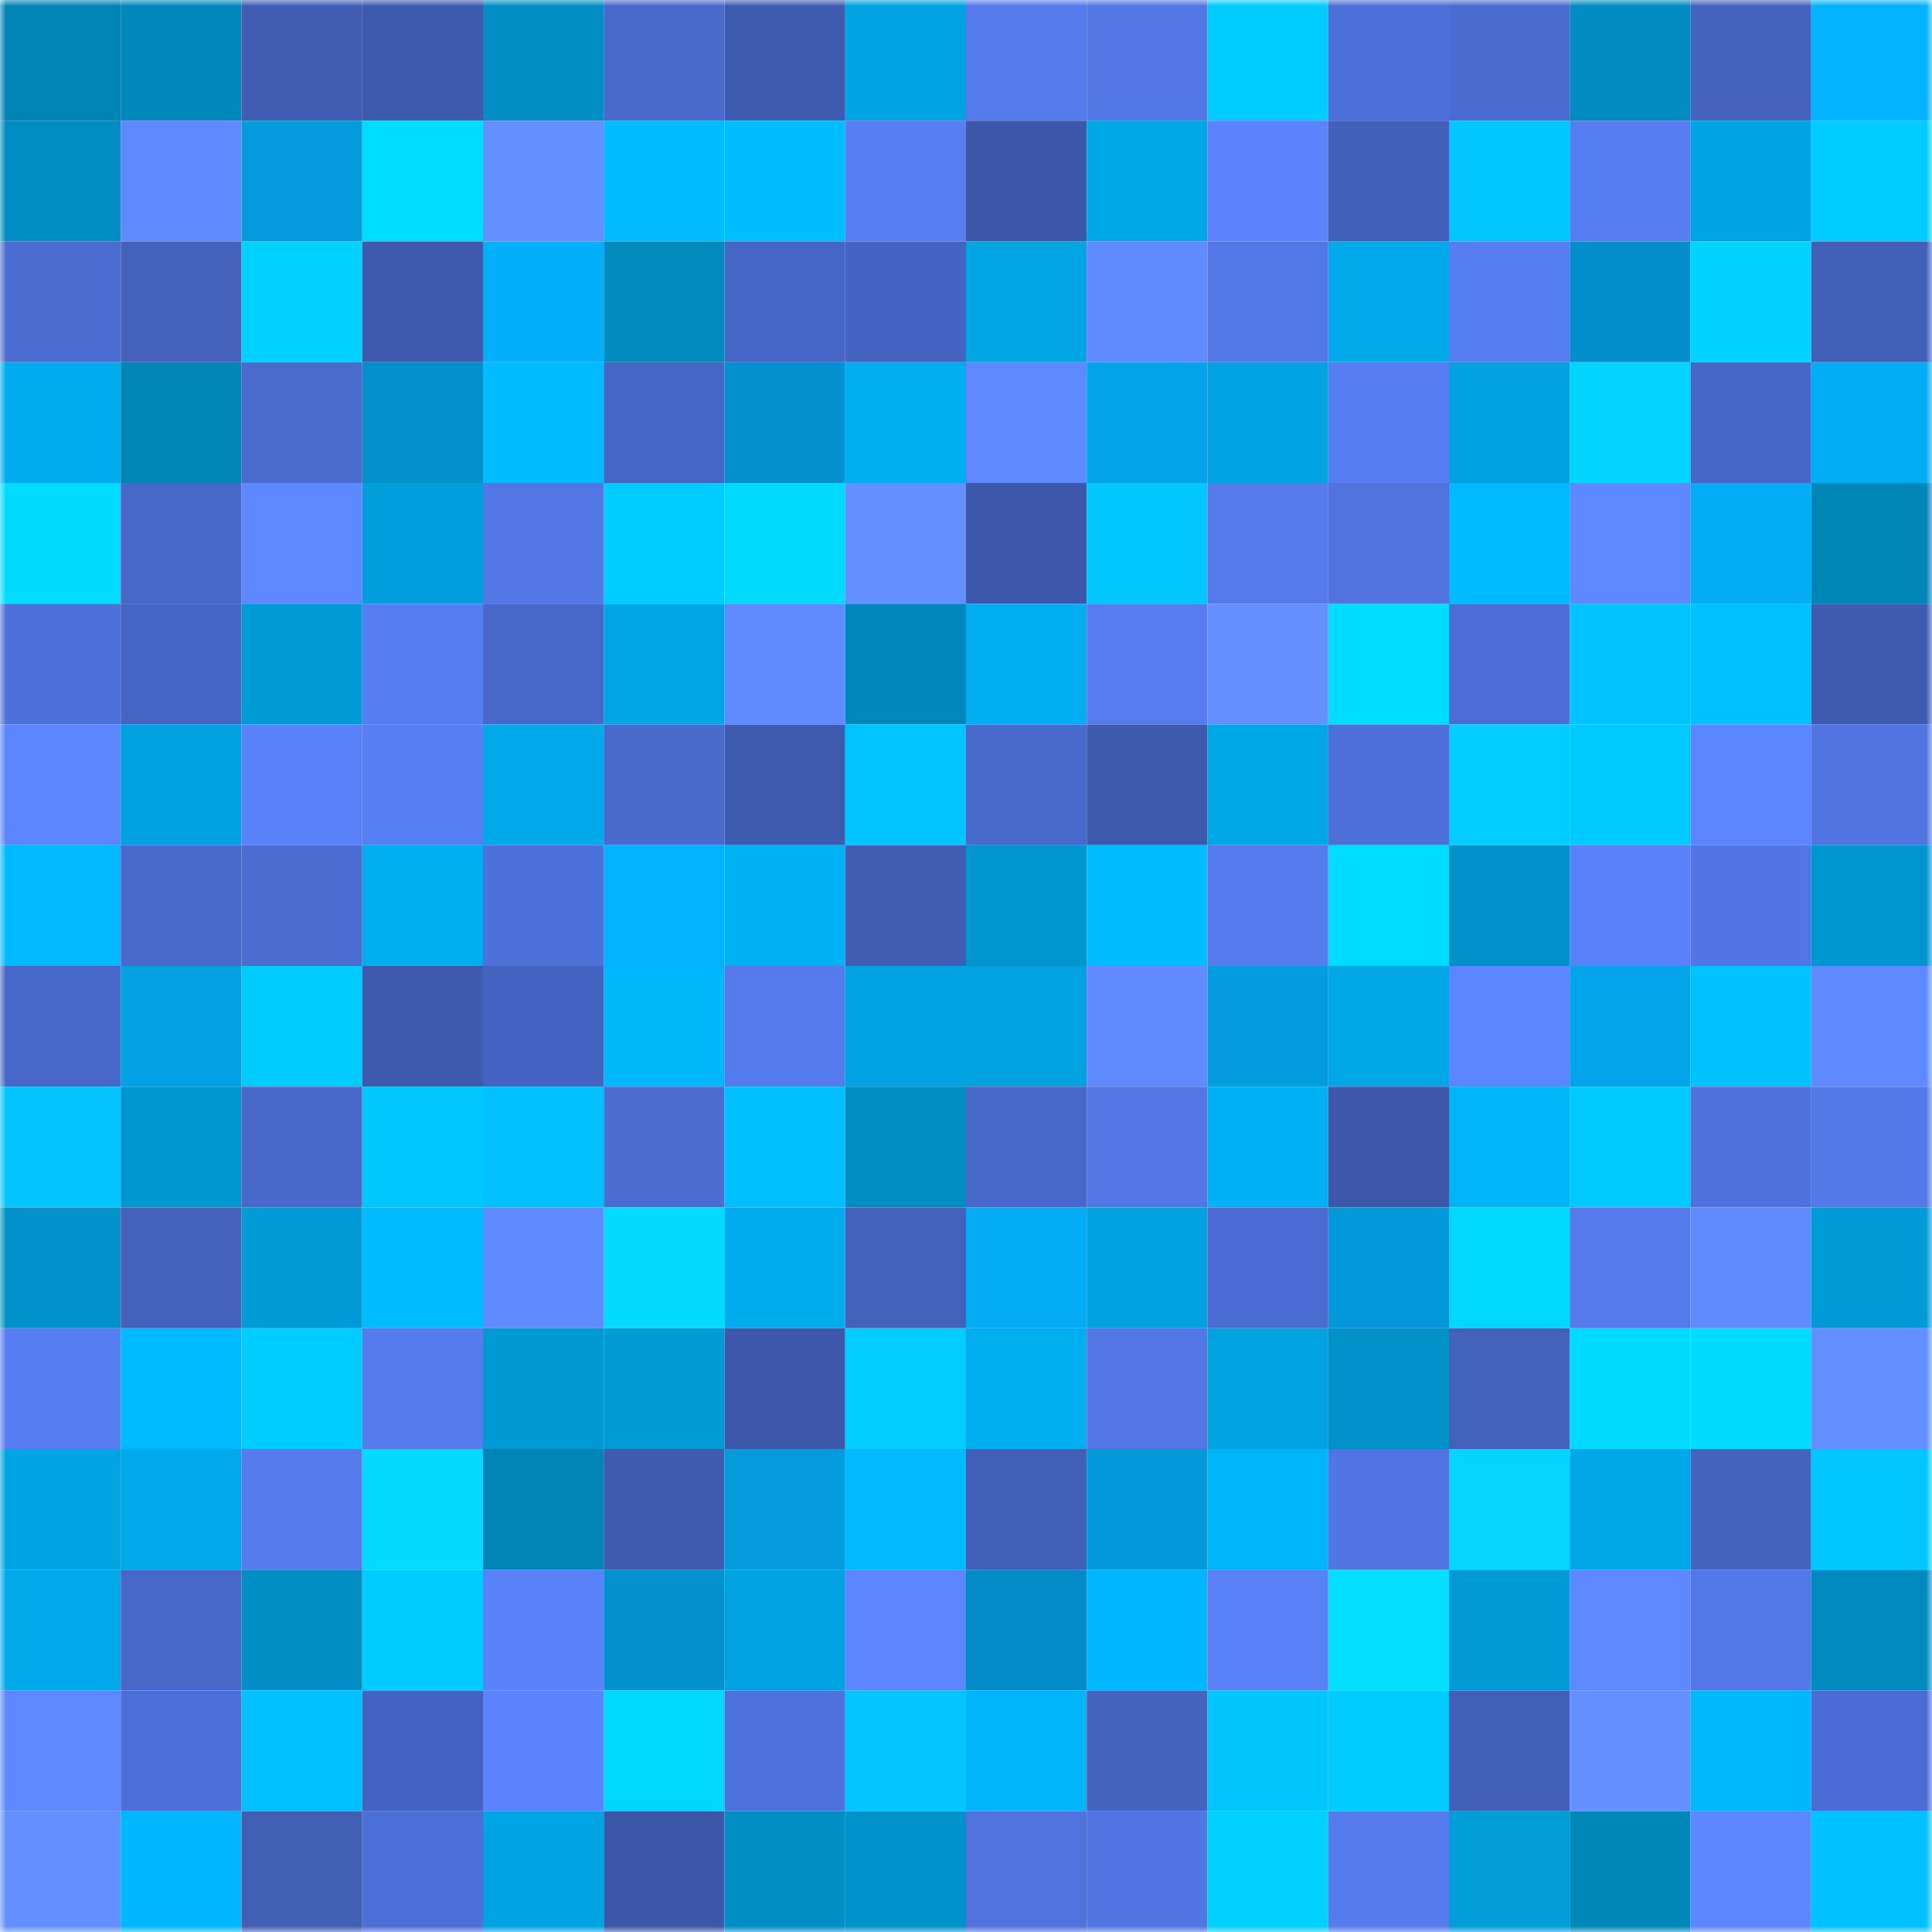 <svg viewBox="0 0 160 160" fill="none" role="img" xmlns="http://www.w3.org/2000/svg" width="240" height="240" name="ens%2Cirgonzo.eth"><mask id="1261814597" mask-type="alpha" maskUnits="userSpaceOnUse" x="0" y="0" width="160" height="160"><rect width="160" height="160" fill="#FFFFFF"></rect></mask><g mask="url(#1261814597)"><rect x="0" y="0" width="10" height="10" fill="#0084b6"></rect><rect x="10" y="0" width="10" height="10" fill="#0088bc"></rect><rect x="20" y="0" width="10" height="10" fill="#405db3"></rect><rect x="30" y="0" width="10" height="10" fill="#3e5aae"></rect><rect x="40" y="0" width="10" height="10" fill="#008ec5"></rect><rect x="50" y="0" width="10" height="10" fill="#4969cb"></rect><rect x="60" y="0" width="10" height="10" fill="#3f5baf"></rect><rect x="70" y="0" width="10" height="10" fill="#00a3e1"></rect><rect x="80" y="0" width="10" height="10" fill="#547aeb"></rect><rect x="90" y="0" width="10" height="10" fill="#5277e5"></rect><rect x="100" y="0" width="10" height="10" fill="#00ccff"></rect><rect x="110" y="0" width="10" height="10" fill="#4d70d8"></rect><rect x="120" y="0" width="10" height="10" fill="#4a6cd0"></rect><rect x="130" y="0" width="10" height="10" fill="#008cc2"></rect><rect x="140" y="0" width="10" height="10" fill="#4462be"></rect><rect x="150" y="0" width="10" height="10" fill="#03b3fe"></rect><rect x="0" y="10" width="10" height="10" fill="#008dc3"></rect><rect x="10" y="10" width="10" height="10" fill="#5f89ff"></rect><rect x="20" y="10" width="10" height="10" fill="#039bdd"></rect><rect x="30" y="10" width="10" height="10" fill="#00dcff"></rect><rect x="40" y="10" width="10" height="10" fill="#638fff"></rect><rect x="50" y="10" width="10" height="10" fill="#00bbff"></rect><rect x="60" y="10" width="10" height="10" fill="#00bdff"></rect><rect x="70" y="10" width="10" height="10" fill="#577ef3"></rect><rect x="80" y="10" width="10" height="10" fill="#3c57a9"></rect><rect x="90" y="10" width="10" height="10" fill="#00a7e6"></rect><rect x="100" y="10" width="10" height="10" fill="#5a83fd"></rect><rect x="110" y="10" width="10" height="10" fill="#4260b9"></rect><rect x="120" y="10" width="10" height="10" fill="#00c7ff"></rect><rect x="130" y="10" width="10" height="10" fill="#567df2"></rect><rect x="140" y="10" width="10" height="10" fill="#00a4e3"></rect><rect x="150" y="10" width="10" height="10" fill="#00ccff"></rect><rect x="0" y="20" width="10" height="10" fill="#4b6dd2"></rect><rect x="10" y="20" width="10" height="10" fill="#4361bb"></rect><rect x="20" y="20" width="10" height="10" fill="#00d1ff"></rect><rect x="30" y="20" width="10" height="10" fill="#3e5aae"></rect><rect x="40" y="20" width="10" height="10" fill="#03aff9"></rect><rect x="50" y="20" width="10" height="10" fill="#008abe"></rect><rect x="60" y="20" width="10" height="10" fill="#4666c5"></rect><rect x="70" y="20" width="10" height="10" fill="#4564c1"></rect><rect x="80" y="20" width="10" height="10" fill="#00a5e4"></rect><rect x="90" y="20" width="10" height="10" fill="#608bff"></rect><rect x="100" y="20" width="10" height="10" fill="#5277e6"></rect><rect x="110" y="20" width="10" height="10" fill="#00aaeb"></rect><rect x="120" y="20" width="10" height="10" fill="#567df1"></rect><rect x="130" y="20" width="10" height="10" fill="#028eca"></rect><rect x="140" y="20" width="10" height="10" fill="#00d3ff"></rect><rect x="150" y="20" width="10" height="10" fill="#415fb7"></rect><rect x="0" y="30" width="10" height="10" fill="#00acee"></rect><rect x="10" y="30" width="10" height="10" fill="#0085b8"></rect><rect x="20" y="30" width="10" height="10" fill="#4a6bce"></rect><rect x="30" y="30" width="10" height="10" fill="#0290cd"></rect><rect x="40" y="30" width="10" height="10" fill="#00bcff"></rect><rect x="50" y="30" width="10" height="10" fill="#4666c4"></rect><rect x="60" y="30" width="10" height="10" fill="#0291ce"></rect><rect x="70" y="30" width="10" height="10" fill="#00aef0"></rect><rect x="80" y="30" width="10" height="10" fill="#5f8aff"></rect><rect x="90" y="30" width="10" height="10" fill="#03a3e7"></rect><rect x="100" y="30" width="10" height="10" fill="#00a3e1"></rect><rect x="110" y="30" width="10" height="10" fill="#567df1"></rect><rect x="120" y="30" width="10" height="10" fill="#00a1de"></rect><rect x="130" y="30" width="10" height="10" fill="#00d4ff"></rect><rect x="140" y="30" width="10" height="10" fill="#4767c8"></rect><rect x="150" y="30" width="10" height="10" fill="#03adf6"></rect><rect x="0" y="40" width="10" height="10" fill="#00dbff"></rect><rect x="10" y="40" width="10" height="10" fill="#4868c9"></rect><rect x="20" y="40" width="10" height="10" fill="#5e88ff"></rect><rect x="30" y="40" width="10" height="10" fill="#009fdb"></rect><rect x="40" y="40" width="10" height="10" fill="#5277e5"></rect><rect x="50" y="40" width="10" height="10" fill="#00ccff"></rect><rect x="60" y="40" width="10" height="10" fill="#00daff"></rect><rect x="70" y="40" width="10" height="10" fill="#6390ff"></rect><rect x="80" y="40" width="10" height="10" fill="#3d58ab"></rect><rect x="90" y="40" width="10" height="10" fill="#00c8ff"></rect><rect x="100" y="40" width="10" height="10" fill="#547aec"></rect><rect x="110" y="40" width="10" height="10" fill="#4f72dc"></rect><rect x="120" y="40" width="10" height="10" fill="#00baff"></rect><rect x="130" y="40" width="10" height="10" fill="#5e88ff"></rect><rect x="140" y="40" width="10" height="10" fill="#03acf4"></rect><rect x="150" y="40" width="10" height="10" fill="#0085b7"></rect><rect x="0" y="50" width="10" height="10" fill="#4e70d9"></rect><rect x="10" y="50" width="10" height="10" fill="#4565c2"></rect><rect x="20" y="50" width="10" height="10" fill="#009bd6"></rect><rect x="30" y="50" width="10" height="10" fill="#567df1"></rect><rect x="40" y="50" width="10" height="10" fill="#4868c9"></rect><rect x="50" y="50" width="10" height="10" fill="#00a5e4"></rect><rect x="60" y="50" width="10" height="10" fill="#608bff"></rect><rect x="70" y="50" width="10" height="10" fill="#0087bb"></rect><rect x="80" y="50" width="10" height="10" fill="#00aef1"></rect><rect x="90" y="50" width="10" height="10" fill="#567cf0"></rect><rect x="100" y="50" width="10" height="10" fill="#638fff"></rect><rect x="110" y="50" width="10" height="10" fill="#00dcff"></rect><rect x="120" y="50" width="10" height="10" fill="#4c6ed4"></rect><rect x="130" y="50" width="10" height="10" fill="#00c3ff"></rect><rect x="140" y="50" width="10" height="10" fill="#00c0ff"></rect><rect x="150" y="50" width="10" height="10" fill="#3f5bb0"></rect><rect x="0" y="60" width="10" height="10" fill="#5b84ff"></rect><rect x="10" y="60" width="10" height="10" fill="#00a1de"></rect><rect x="20" y="60" width="10" height="10" fill="#5981fa"></rect><rect x="30" y="60" width="10" height="10" fill="#577ff4"></rect><rect x="40" y="60" width="10" height="10" fill="#00a9ea"></rect><rect x="50" y="60" width="10" height="10" fill="#4969cb"></rect><rect x="60" y="60" width="10" height="10" fill="#3f5baf"></rect><rect x="70" y="60" width="10" height="10" fill="#00c4ff"></rect><rect x="80" y="60" width="10" height="10" fill="#496acd"></rect><rect x="90" y="60" width="10" height="10" fill="#3e5aad"></rect><rect x="100" y="60" width="10" height="10" fill="#00a7e6"></rect><rect x="110" y="60" width="10" height="10" fill="#4d70d8"></rect><rect x="120" y="60" width="10" height="10" fill="#03ccff"></rect><rect x="130" y="60" width="10" height="10" fill="#00c9ff"></rect><rect x="140" y="60" width="10" height="10" fill="#5b84ff"></rect><rect x="150" y="60" width="10" height="10" fill="#5075e1"></rect><rect x="0" y="70" width="10" height="10" fill="#00b9ff"></rect><rect x="10" y="70" width="10" height="10" fill="#496acd"></rect><rect x="20" y="70" width="10" height="10" fill="#4b6cd1"></rect><rect x="30" y="70" width="10" height="10" fill="#00adee"></rect><rect x="40" y="70" width="10" height="10" fill="#4d70d9"></rect><rect x="50" y="70" width="10" height="10" fill="#03b2fd"></rect><rect x="60" y="70" width="10" height="10" fill="#00b1f4"></rect><rect x="70" y="70" width="10" height="10" fill="#405db3"></rect><rect x="80" y="70" width="10" height="10" fill="#0293d1"></rect><rect x="90" y="70" width="10" height="10" fill="#00bdff"></rect><rect x="100" y="70" width="10" height="10" fill="#557bee"></rect><rect x="110" y="70" width="10" height="10" fill="#00dcff"></rect><rect x="120" y="70" width="10" height="10" fill="#0091c9"></rect><rect x="130" y="70" width="10" height="10" fill="#5981f9"></rect><rect x="140" y="70" width="10" height="10" fill="#5176e4"></rect><rect x="150" y="70" width="10" height="10" fill="#0095ce"></rect><rect x="0" y="80" width="10" height="10" fill="#4868c9"></rect><rect x="10" y="80" width="10" height="10" fill="#03a0e3"></rect><rect x="20" y="80" width="10" height="10" fill="#00cbff"></rect><rect x="30" y="80" width="10" height="10" fill="#3e5aae"></rect><rect x="40" y="80" width="10" height="10" fill="#4463c0"></rect><rect x="50" y="80" width="10" height="10" fill="#00b6fb"></rect><rect x="60" y="80" width="10" height="10" fill="#547aec"></rect><rect x="70" y="80" width="10" height="10" fill="#00a3e1"></rect><rect x="80" y="80" width="10" height="10" fill="#00a2e0"></rect><rect x="90" y="80" width="10" height="10" fill="#608bff"></rect><rect x="100" y="80" width="10" height="10" fill="#039ddf"></rect><rect x="110" y="80" width="10" height="10" fill="#00a7e7"></rect><rect x="120" y="80" width="10" height="10" fill="#5c86ff"></rect><rect x="130" y="80" width="10" height="10" fill="#03a4e9"></rect><rect x="140" y="80" width="10" height="10" fill="#00c2ff"></rect><rect x="150" y="80" width="10" height="10" fill="#5f8aff"></rect><rect x="0" y="90" width="10" height="10" fill="#03c4ff"></rect><rect x="10" y="90" width="10" height="10" fill="#0096cf"></rect><rect x="20" y="90" width="10" height="10" fill="#4869ca"></rect><rect x="30" y="90" width="10" height="10" fill="#00c8ff"></rect><rect x="40" y="90" width="10" height="10" fill="#00c0ff"></rect><rect x="50" y="90" width="10" height="10" fill="#4b6dd2"></rect><rect x="60" y="90" width="10" height="10" fill="#00beff"></rect><rect x="70" y="90" width="10" height="10" fill="#008dc3"></rect><rect x="80" y="90" width="10" height="10" fill="#4768c8"></rect><rect x="90" y="90" width="10" height="10" fill="#5277e5"></rect><rect x="100" y="90" width="10" height="10" fill="#00b2f5"></rect><rect x="110" y="90" width="10" height="10" fill="#3d58ab"></rect><rect x="120" y="90" width="10" height="10" fill="#00b4f8"></rect><rect x="130" y="90" width="10" height="10" fill="#00c9ff"></rect><rect x="140" y="90" width="10" height="10" fill="#4e71da"></rect><rect x="150" y="90" width="10" height="10" fill="#5378e8"></rect><rect x="0" y="100" width="10" height="10" fill="#0092c9"></rect><rect x="10" y="100" width="10" height="10" fill="#4361bb"></rect><rect x="20" y="100" width="10" height="10" fill="#009bd6"></rect><rect x="30" y="100" width="10" height="10" fill="#00bbff"></rect><rect x="40" y="100" width="10" height="10" fill="#5f8aff"></rect><rect x="50" y="100" width="10" height="10" fill="#04d9ff"></rect><rect x="60" y="100" width="10" height="10" fill="#00acee"></rect><rect x="70" y="100" width="10" height="10" fill="#4361ba"></rect><rect x="80" y="100" width="10" height="10" fill="#03acf4"></rect><rect x="90" y="100" width="10" height="10" fill="#00a1de"></rect><rect x="100" y="100" width="10" height="10" fill="#4b6dd3"></rect><rect x="110" y="100" width="10" height="10" fill="#0398d9"></rect><rect x="120" y="100" width="10" height="10" fill="#00d8ff"></rect><rect x="130" y="100" width="10" height="10" fill="#547aeb"></rect><rect x="140" y="100" width="10" height="10" fill="#608bff"></rect><rect x="150" y="100" width="10" height="10" fill="#009bd6"></rect><rect x="0" y="110" width="10" height="10" fill="#567df1"></rect><rect x="10" y="110" width="10" height="10" fill="#00baff"></rect><rect x="20" y="110" width="10" height="10" fill="#00cdff"></rect><rect x="30" y="110" width="10" height="10" fill="#557bed"></rect><rect x="40" y="110" width="10" height="10" fill="#0099d4"></rect><rect x="50" y="110" width="10" height="10" fill="#009ad5"></rect><rect x="60" y="110" width="10" height="10" fill="#3d58ab"></rect><rect x="70" y="110" width="10" height="10" fill="#03ccff"></rect><rect x="80" y="110" width="10" height="10" fill="#00adee"></rect><rect x="90" y="110" width="10" height="10" fill="#5277e5"></rect><rect x="100" y="110" width="10" height="10" fill="#00a2e0"></rect><rect x="110" y="110" width="10" height="10" fill="#0091c8"></rect><rect x="120" y="110" width="10" height="10" fill="#4361ba"></rect><rect x="130" y="110" width="10" height="10" fill="#00daff"></rect><rect x="140" y="110" width="10" height="10" fill="#00dbff"></rect><rect x="150" y="110" width="10" height="10" fill="#628eff"></rect><rect x="0" y="120" width="10" height="10" fill="#00a4e3"></rect><rect x="10" y="120" width="10" height="10" fill="#00a9ea"></rect><rect x="20" y="120" width="10" height="10" fill="#557bed"></rect><rect x="30" y="120" width="10" height="10" fill="#04d9ff"></rect><rect x="40" y="120" width="10" height="10" fill="#0084b7"></rect><rect x="50" y="120" width="10" height="10" fill="#3f5baf"></rect><rect x="60" y="120" width="10" height="10" fill="#039bdc"></rect><rect x="70" y="120" width="10" height="10" fill="#00b9ff"></rect><rect x="80" y="120" width="10" height="10" fill="#415fb7"></rect><rect x="90" y="120" width="10" height="10" fill="#0398d8"></rect><rect x="100" y="120" width="10" height="10" fill="#00b4f9"></rect><rect x="110" y="120" width="10" height="10" fill="#5175e3"></rect><rect x="120" y="120" width="10" height="10" fill="#04d4ff"></rect><rect x="130" y="120" width="10" height="10" fill="#00a8e8"></rect><rect x="140" y="120" width="10" height="10" fill="#4564c0"></rect><rect x="150" y="120" width="10" height="10" fill="#00c7ff"></rect><rect x="0" y="130" width="10" height="10" fill="#00aaea"></rect><rect x="10" y="130" width="10" height="10" fill="#4868c9"></rect><rect x="20" y="130" width="10" height="10" fill="#008ec4"></rect><rect x="30" y="130" width="10" height="10" fill="#00cbff"></rect><rect x="40" y="130" width="10" height="10" fill="#5981f8"></rect><rect x="50" y="130" width="10" height="10" fill="#0291ce"></rect><rect x="60" y="130" width="10" height="10" fill="#00a2df"></rect><rect x="70" y="130" width="10" height="10" fill="#5c85ff"></rect><rect x="80" y="130" width="10" height="10" fill="#028bc6"></rect><rect x="90" y="130" width="10" height="10" fill="#00b7fd"></rect><rect x="100" y="130" width="10" height="10" fill="#5981f8"></rect><rect x="110" y="130" width="10" height="10" fill="#04deff"></rect><rect x="120" y="130" width="10" height="10" fill="#009bd6"></rect><rect x="130" y="130" width="10" height="10" fill="#5e88ff"></rect><rect x="140" y="130" width="10" height="10" fill="#5277e6"></rect><rect x="150" y="130" width="10" height="10" fill="#008abf"></rect><rect x="0" y="140" width="10" height="10" fill="#5e88ff"></rect><rect x="10" y="140" width="10" height="10" fill="#4d70d7"></rect><rect x="20" y="140" width="10" height="10" fill="#00c0ff"></rect><rect x="30" y="140" width="10" height="10" fill="#4463c0"></rect><rect x="40" y="140" width="10" height="10" fill="#5a83fd"></rect><rect x="50" y="140" width="10" height="10" fill="#00d7ff"></rect><rect x="60" y="140" width="10" height="10" fill="#4e72db"></rect><rect x="70" y="140" width="10" height="10" fill="#03c6ff"></rect><rect x="80" y="140" width="10" height="10" fill="#00b4f9"></rect><rect x="90" y="140" width="10" height="10" fill="#4463bf"></rect><rect x="100" y="140" width="10" height="10" fill="#00c6ff"></rect><rect x="110" y="140" width="10" height="10" fill="#00cbff"></rect><rect x="120" y="140" width="10" height="10" fill="#415fb7"></rect><rect x="130" y="140" width="10" height="10" fill="#638fff"></rect><rect x="140" y="140" width="10" height="10" fill="#00b7fc"></rect><rect x="150" y="140" width="10" height="10" fill="#4b6dd3"></rect><rect x="0" y="150" width="10" height="10" fill="#6490ff"></rect><rect x="10" y="150" width="10" height="10" fill="#00b7fd"></rect><rect x="20" y="150" width="10" height="10" fill="#415eb5"></rect><rect x="30" y="150" width="10" height="10" fill="#4d70d8"></rect><rect x="40" y="150" width="10" height="10" fill="#00a4e3"></rect><rect x="50" y="150" width="10" height="10" fill="#3c57a8"></rect><rect x="60" y="150" width="10" height="10" fill="#008ec5"></rect><rect x="70" y="150" width="10" height="10" fill="#0092ca"></rect><rect x="80" y="150" width="10" height="10" fill="#4f72dc"></rect><rect x="90" y="150" width="10" height="10" fill="#5175e2"></rect><rect x="100" y="150" width="10" height="10" fill="#00d1ff"></rect><rect x="110" y="150" width="10" height="10" fill="#557bed"></rect><rect x="120" y="150" width="10" height="10" fill="#009dd9"></rect><rect x="130" y="150" width="10" height="10" fill="#0087ba"></rect><rect x="140" y="150" width="10" height="10" fill="#5d87ff"></rect><rect x="150" y="150" width="10" height="10" fill="#00c1ff"></rect></g></svg>